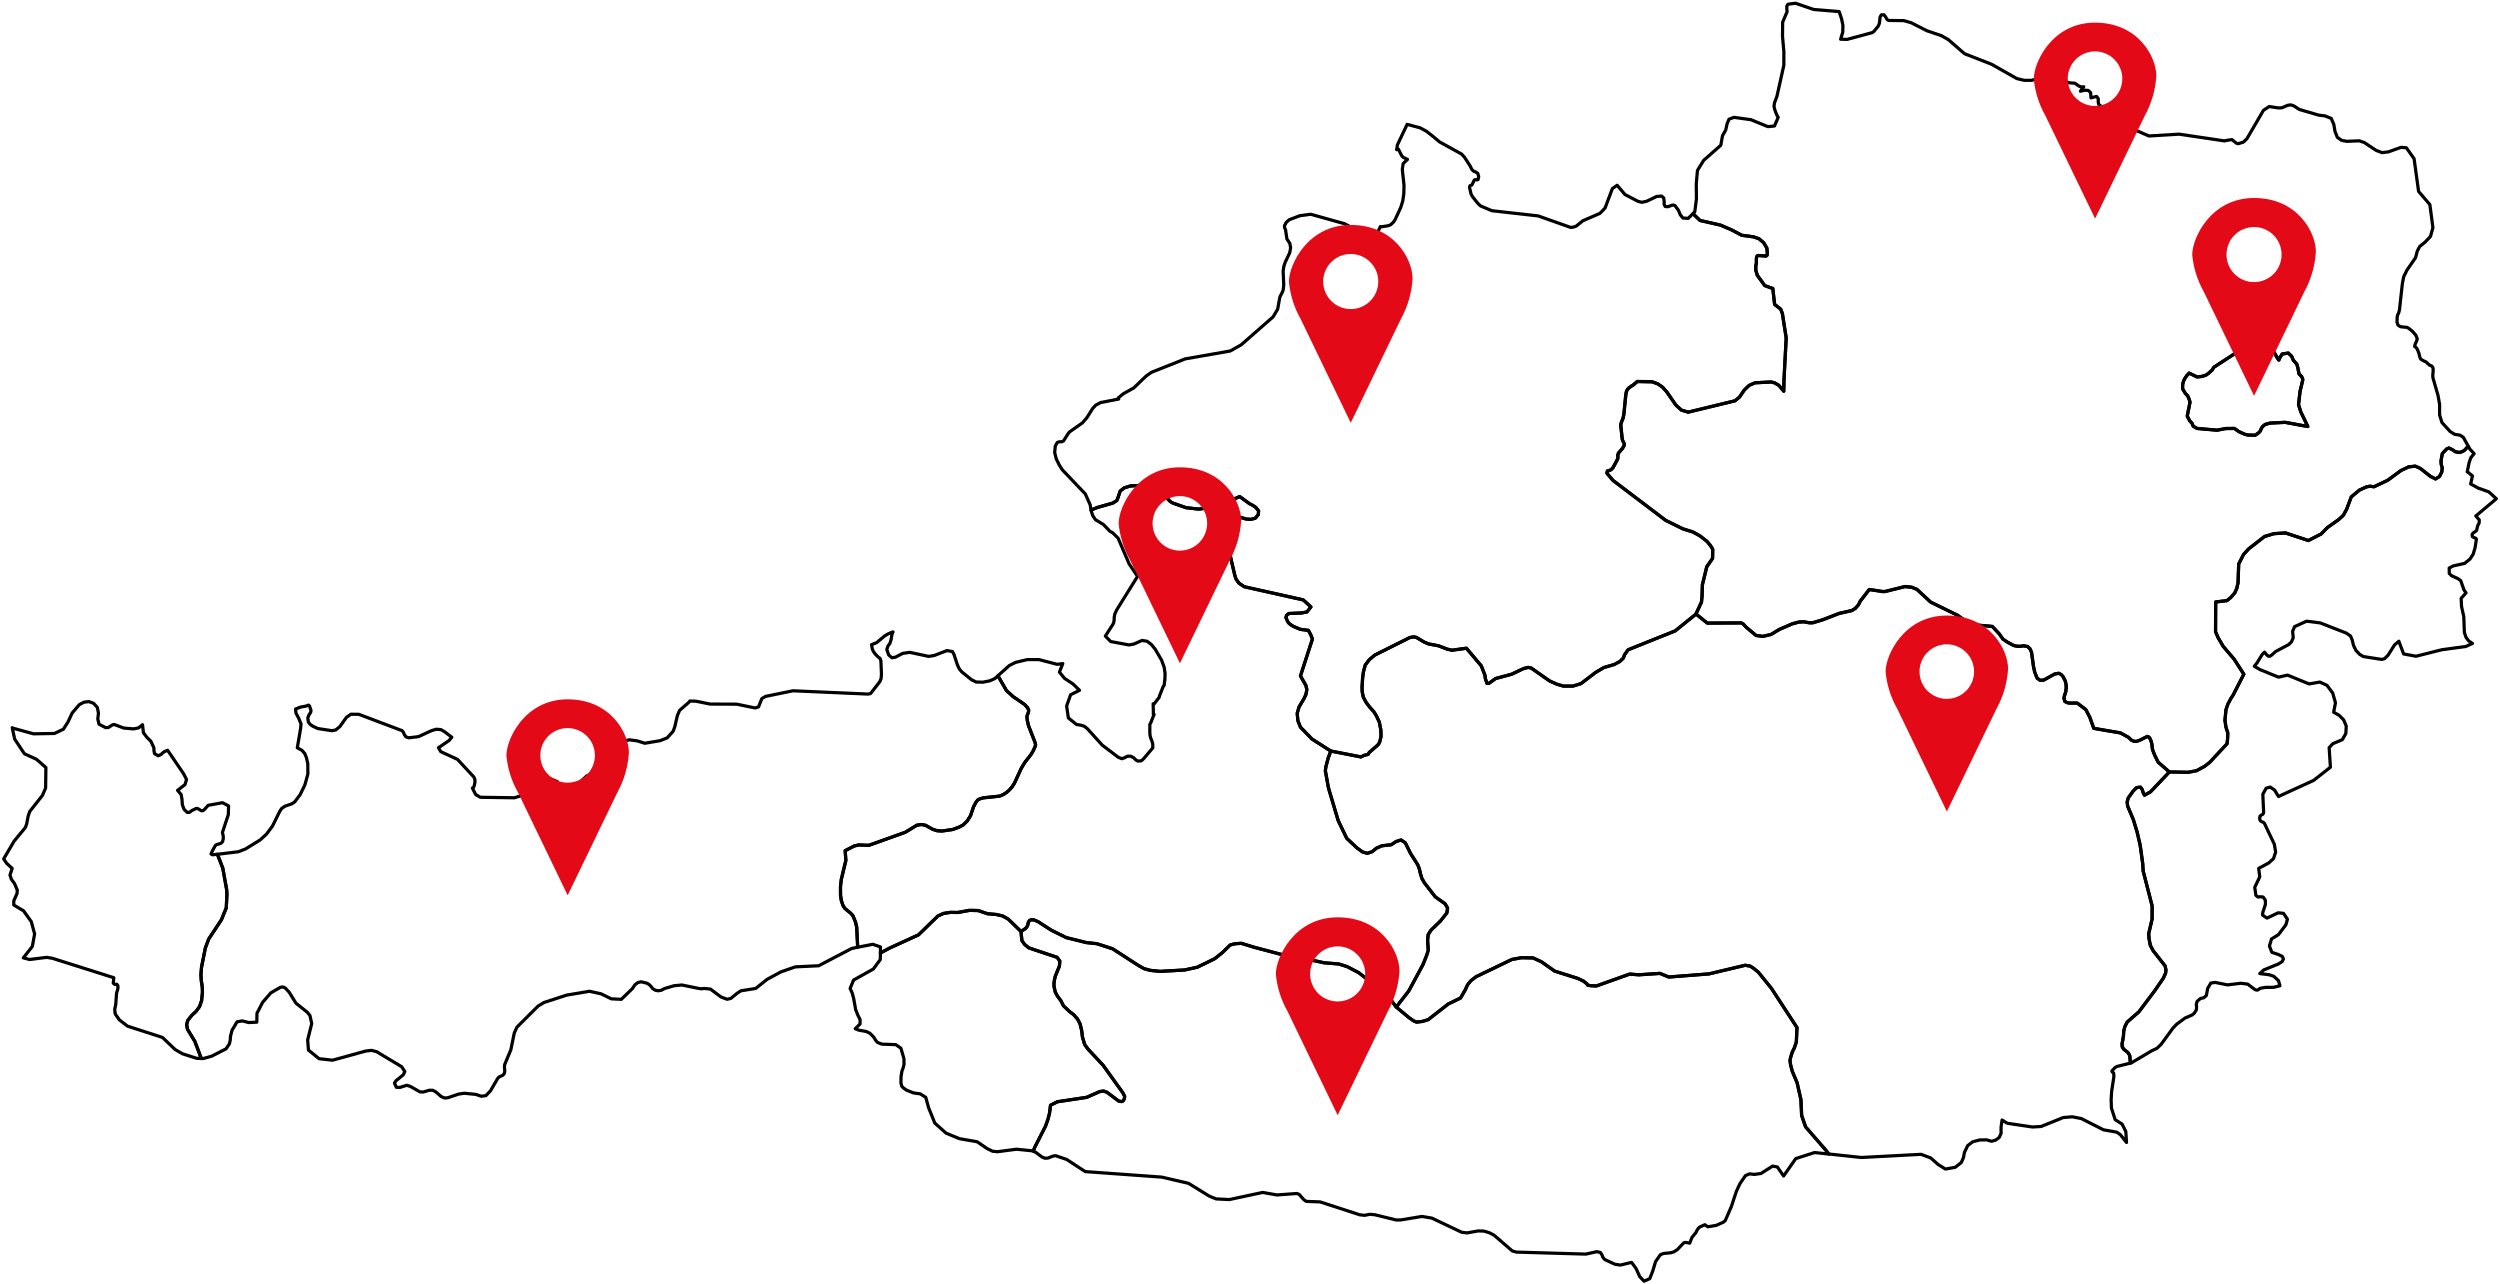 <?xml version="1.0" encoding="utf-8"?>
<svg xmlns="http://www.w3.org/2000/svg" xmlns:xlink="http://www.w3.org/1999/xlink" version="1.1" id="Ebene_1" x="0px" y="0px" viewBox="0 0 387.774 199.289" style="enable-background:new 0 0 387.774 199.289;" xml:space="preserve" width="800" height="411">
<style type="text/css">
	.st0{fill:none;stroke:#000000;stroke-width:0.5;stroke-linecap:round;stroke-linejoin:round;}
	.st1{fill:#E30916;}
</style>
<g id="Gruppe_562" transform="translate(930.707 4346.324)">
	<path id="Vorarlberg" class="st0" d="M-914.364-4233.415l0.409-0.031l0.624-0.4l0.257-0.07l1.525,0.567l1.509,0.12l0.765-0.151   l0.613-0.493l0.141,1.242l0.529,0.7l0.634,0.636l0.461,1.01v0.227l0.016,0.229l0.079,0.438l0.555,0.333l0.445-0.194l0.451-0.4   l0.577-0.264l2.495,3.663l0.445,0.879l-0.236,0.788l-1.153,0.9l0.555,0.65l0.136,0.778l0.047,0.8l0.272,0.716l0.493,0.48   l0.341-0.016l0.388-0.288l0.666-0.319l0.252,0.033l0.524,0.319h0.262l0.215-0.166l0.6-0.668l2.228-0.406l0.933,0.505l-0.037,1.348   l-0.917,2.769l0.115,0.491l0.026,0.448l-0.126,0.5l-0.246,0.243l-0.671,0.2l-0.2,0.141l-0.466,0.844l-0.2,0.467l0.225,0.131   l0.764-0.094l0.837,2.148l0.605,3.353l0.039,0.737l-0.1,2.078l-0.755,1.851l-1.978,3.004l-0.519,1.391l-0.59,2.969l-0.094,1.165   l0.055,0.9l0.157,1.036l0.024,0.8l-0.133,1.295l-0.322,0.922l-0.553,0.76l-0.621,0.56l-0.652,0.821l-0.165,0.631l0.118,0.731   l1.148,1.891l0.915,2.419l0.047,0.2l0.007,0.031l-0.7-0.027l-2.191-0.7l-1.143-0.663l-1.96-1.869l-5.424-1.755l-1.258-0.967   l-0.645-0.917l-0.084-0.7l0.163-0.8l0.126-1.743l0.21-0.711v-0.438l-0.194-0.23l-0.314,0.025l-0.215-0.185l0.084-0.847l-9.581-3.03   l-0.849-0.129l-2.657,0.331l-0.949-0.252l0.357-0.455l0.856-1.088l0.186-0.237l0.351-1.936l-0.079-0.293l-0.236-0.873l-0.2-0.735   l-1.206-1.687l-0.746-0.442l-0.764-0.452l-0.005-0.648l0.5-1.122l0.052-0.532l-0.435-1.036l-0.482-0.65l-0.225-0.656l0.14-0.426   l0.2-0.614l-0.655-0.608l-0.2-0.185l-0.461-0.683l1.63-2.77l1.73-2.091l0.194-0.514l0.262-1.319l0.236-0.671l1.965-2.49   l0.493-1.138l0.042-3.176l-1.452-1.283l-1.887-0.865l-1.5-2.265l-0.1-0.45l-0.283-1.326l0.122,0.076l0.216,0.059l2.965,0.816   l3.249-0.056l1.383-0.66l0.734-1.149l0.629-1.367l1.106-1.29l0.734-0.392l0.76-0.085l0.718,0.26l0.592,0.649l0.168,0.889   l-0.1,0.914l0.194,0.794L-914.364-4233.415z"/>
	<path id="Vienna" class="st0" d="M-577.196-4290.453l0.039-0.024l0.142-0.343l0.33-0.559l0.959-0.161l0.529,0.5l0.267,0.624   l0.527,0.585l0.165,0.559l0.189,0.978l0.385,0.384l0.134,0.279l0.063,0.189l-0.039,0.24l-0.385,1.6l-0.236,2.074l0.338,1.089   l1.1,2.3l-3.512-0.648l-2.377,0.118l-0.755,0.216l-0.409,0.361l-0.157,0.255l-0.165,0.4l-0.259,0.281l-0.527,0.371l-1.135-0.035   l-0.487-0.118l-0.912-0.412l-0.692-0.491l-1.339,0.016l-1.36,0.255l-3.092-0.271l-0.6-0.34l-0.2-0.485l-0.322-0.334l-0.409-0.751   l0.432-2.172l-0.134-0.458l-0.22-0.5l-0.385-0.425l-0.417-0.69l0.016-0.69l0.165-0.57l0.134-0.264l0.33-0.5l0.377-0.409l1.229,0.6   l0.684-0.079l0.645-0.177l0.417-0.287l0.59-0.531l0.275-0.437l3.409-2.221l1.792-0.867l0.867-0.244l0.409-0.343l0.181-0.6   l1.572,0.158l0.291,0.374l1.394,2.431L-577.196-4290.453z"/>
	<path id="Upper_Austria" class="st0" d="M-701.647-4318.405l-0.246-0.048l-0.152,0.111l-0.341,0.718l-0.288,0.107l-0.094,0.222   l0.236,1.047l0.22,0.42l0.875,1.094l0.424,0.38l1.724,0.725l7.185,0.808l5.031,1.782l0.487-0.055l0.4-0.158l1.022-0.822   l2.636-1.139l0.8-0.826l1.137-3.026l0.739-0.512l1.216,1.435l2.023,1.062l0.6,0.147l0.76-0.171l1.52-0.733l0.781-0.063l0.325,0.287   l0.063,0.49l0.005,0.511l0.162,0.323l0.393,0.044l0.776-0.271l0.33,0.073l0.545,0.723l0.3,0.721l0.4,0.5l0.833,0.055l0.787-0.789   l0.117,0.229l0.92,0.883l3.189,0.729l1.659,0.709l1.63,0.861l1.84,0.249l0.844,0.3l0.715,0.6l0.5,0.839l0.079,0.8l-0.047,0.316   l-0.157,0.126l-1.156-0.087l-0.189,0.041l-0.1,0.144l-0.047,0.273l-0.005,0.69l-0.089,0.457l-0.005,0.676l0.228,0.775l1.163,1.612   l1.25,0.456l0.283,2.462l0.946,0.742l0.259,0.683l0.59,3.778l-0.346,6.569l-0.031,1.7l-0.763-0.909l-0.624-0.374l-0.561-0.149   l-2.505,0.126l-0.922,0.405l-0.755,0.724l-0.739,1.086l-0.7,0.58l-7.261,1.759l-1.059-0.318l-0.862-0.792l-1.384-2.007   l-0.663-0.747l-0.757-0.523l-0.875-0.311l-2.285-0.043l-0.684,0.578l-0.314,0.179l-0.37,0.3l-0.141,0.165l-0.094,0.146   l-0.079,0.165l-0.1,0.478l-0.3,3.041l-0.134,0.664l-0.259,0.621l-0.094,0.432l0.228,2.148l0.087,0.3l0.134,0.216l0.087,0.212   l-0.008,0.289l-0.275,0.469l-0.59,0.675l-0.063,0.149l-0.047,0.2l0.008,0.392l-0.063,0.255l-0.717,1.319l-0.228,0.235l-0.238,0.147   l-0.393,0.114l-0.063,0.351l0.922,1.092l8.176,6.2l2.657,1.318l1.6,0.5l1.1,0.618l1.061,0.829l0.543,0.647l0.354,0.575   l-0.024,1.417l-0.9,1.309l-0.684,2.8l-0.047,1.752l-0.089,0.917l-0.857,1.856l-3.234,2.611l-7.3,2.929l-0.55,0.763l-0.189,0.527   l-0.558,0.539l-0.873,0.463l-1.6,0.467l-1.274,0.755l-2.275,1.738l-1.242,0.385h-1.488l-1.03-0.305l-1.1-0.494l-2.856-2   l-0.472-0.105l-0.692,0.175l-1.889,0.889l-2.471,0.667l-1.022,0.735l-0.314,0.023l-0.251-0.725l-0.079-0.581l-0.566-1.432   l-2.3-2.724l-2.235,0.308l-0.77-0.175l-1.331-0.514l-1.525-0.282l-0.687-0.29l-1.234-0.732l-0.456-0.078l-0.558,0.113l-5.414,2.71   l-0.852,0.706l-0.637,0.842l-0.283,1.066l-0.126,0.937l-0.086,1.474l0.031,0.737l0.173,0.783l0.409,0.769l0.558,0.75l0.647,0.722   l0.393,0.617l0.472,1.013l0.236,1.229l0.023,1l-0.189,0.8l-0.165,0.336l-0.212,0.238l-1.268,1.1l-0.165,0.291l-0.621,0.149   l-0.472,0.25l-4.7-0.915l-2.919-1.862l-1.792-1.843l-0.4-1.017l-0.1-1.134l0.283-0.987l0.778-1.317l0.283-0.595l0.149-0.777   l-0.149-0.653l-0.841-1.47l1.855-5.725l-0.251-0.643l-0.377-0.707l-1.258-0.158l-1.056-0.45l-0.48-0.3l-0.275-0.246l-0.165-0.259   l-0.244-0.561l0.094-0.355l0.346-0.281l1.992-0.09l0.818-0.152l0.621-0.784l-1.187-1.084l-9.166-2.049l-0.8-0.55l-0.464-0.629   l-0.212-0.672l-0.645-2.758l-0.142-0.985l-0.047-1l0.126-2.125l0.126-0.906l0.165-0.642l0.181-0.372l0.259-0.215l0.362-0.059   l1.363,0.4l0.739,0.07l0.715-0.188l0.464-0.556l0.047-0.583l-0.432-0.534l-0.456-0.315l-0.519-0.262l-1.536-1.112l-3.462,1.6   l-2.919,0.348l-1.936-0.221l-2-0.7l-0.236-0.117l-0.254-0.172l-1.478-1.575l-1.258-0.746l-1.276-0.178l-2.149,0.122l-0.943,0.292   l-0.621,0.492l-0.385,1.144l-0.142,0.333l-0.624,0.392l-2.366,0.672l-1.011,0.41l-0.134-0.815l-0.76-1.692l-3.569-3.747   l-0.472-0.749l-0.451-0.914l-0.257-1l0.1-1.024l0.309-0.546l0.325-0.112l0.33,0.016l0.309-0.141l0.723-1.137l0.2-0.251l2.018-1.418   l0.66-0.762l0.928-1.466l0.461-0.507l0.765-0.411l2.809-0.548l-0.068-0.181l0.786-0.637l1.635-0.915l1.887-1.818l0.818-0.584   l5.257-2.095l6.986-1.223l1.7-0.956l4.958-4.345l0.708-1.19l0.288-1.62l0.1-0.395l0.231-0.395l0.225-0.525l0.1-0.8l-0.094-2.159   l0.094-0.712l0.241-0.7l0.681-1.449l0.142-0.746l-0.11-0.673l-0.472-0.738l-0.2-1.381l-0.152-0.344l-0.031-0.277l0.278-0.533   l0.456-0.424l1.656-0.624l1.7-0.23l5.257,1.473l0.886,0.479l0.823,0.614l0.776,1.2l2.078,0.94l0.11,0.117l0.451-2.044l0.43-0.873   l0.173,0.04l1.053-0.17l0.4-0.174l0.419-0.418l0.241-0.362l0.87-1.89l0.314-1.007l0.157-1.106l0.037-1.289l-0.267-2.479   l0.131-0.917l0.676-0.647l-0.634-0.306l-0.252-0.234l-0.54-1.068l-0.262,0.1l0.115-0.731l1.515-3.2l2.039,0.549l0.964,0.529   l0.922,0.723l1.111,0.926l3.412,1.883l0.445,0.484l0.844,1.3l0.325,0.631l0.257,0.242l0.351,0.143l0.3,0.214l0.131,0.468   l-0.094,0.48L-701.647-4318.405z"/>
	<path id="Tyrol" class="st0" d="M-756.567-4176.782l-3.045-4.246l-2.329-2.494l-0.535-0.73l-0.346-1.177l-0.118-0.992l-0.243-1.018   l-0.4-0.777l-0.632-0.7l-0.519-0.378l-1.022-0.958l-0.432-0.84l-0.5-0.657l-0.346-0.642l-0.165-0.72l-0.039-0.351l0.007-0.319   l0.071-0.531l0.134-0.553l0.631-1.557l0.063-0.777l-0.427-0.587l-4.373-1.46l-0.669-0.544l-0.411-0.587l-0.149-1.43l-1.974-1.912   l-0.875-0.488l-0.975-0.223l-1.352-0.114l-1.473-0.5l-1.352-0.025l-1.763,0.324l-1.214-0.012l-1.037,0.166l-0.857,0.389   l-3.014,2.927l-4.517,2.071l-1.4,0.749l-0.017,1.019l-1.079,1.466l-3.071,1.719l-0.535,1.3l0.335,0.738l0.221,0.849l0.309,1.714   l0.33,0.827l0.351,0.7l-0.005,0.68l-0.744,0.74l0.534,0.219l1.195,0.214l0.566,0.286l0.577,0.591l0.277,0.466l0.31,0.36   l0.691,0.257l2.134,0.075l0.8,0.553l0.467,1.621l0.016,0.912l-0.142,0.536l-0.189,0.514l-0.136,0.857l-0.01,0.957l0.12,0.5   l0.288,0.291l0.488,0.344l1.059,0.409l1.053,0.146l0.844,0.545l0.445,1.62l0.959,2.374l1.759,1.567l2.06,0.844l1.217,0.215   l1.534,0.27l1.567,1.069l0.839,0.4l0.744,0.073l2.951-0.39l2.505,0.256l0.09,0.041l0.007-0.018l0.223-0.569l1.685-3.308   l0.377-1.066l0.228-0.883l0.165-1.283l1.077-0.541l4.526-0.681l2.046-0.9l0.59-0.077l0.534,0.2l1.811,1.358l0.409,0.073   l0.181-0.042l0.157-0.157l0.094-0.2l0.048-0.157l0.031-0.252L-756.567-4176.782z M-797.75-4199.329l0.005-0.038l0.042-0.326   l-0.142-2.789l-0.175-0.747l-0.417-1.034l-0.385-0.407l-0.841-0.686l-0.307-0.47l-0.259-0.775l-0.121-0.813l-0.005-1.366l0.126-1.1   l0.707-2.939l-0.11-1.51l1.407-0.73l0.711-0.159l1.556,0.058l5.673-2.032l1.78-1.094l0.739-0.107l0.6,0.122l1.143,0.634   l0.684,0.213l0.762,0.042l1.654-0.241l0.975-0.362l0.644-0.348l0.621-0.621l0.506-0.81l0.464-1.379l0.369-0.679l0.291-0.387   l0.378-0.18l0.5-0.141l2.494-0.264l0.582-0.239l0.522-0.341l0.44-0.391l0.409-0.476l0.353-0.547l1.077-2.336l0.53-0.883l0.99-1.268   l0.346-0.6l0.244-0.552l0.11-0.3l-0.118-0.473l-0.983-2.507l-0.2-0.874l-0.047-0.617l0.22-0.582l0.055-0.35l-0.173-0.365   l-0.464-0.521l-1.787-1.22l-1.046-0.958l-1.308-2.274l-0.484,0.433l-0.791,0.352l-1.07,0.21l-1.042-0.027l-0.713-0.352l-1.51-1.217   l-0.408-0.492l-0.278-0.617l-0.53-1.605l-0.235-0.435l-0.834-0.163l-1.991,0.767l-0.86,0.14l-2.929-0.627l-1.106,0.16l-1.132,0.593   l-0.551,0.084l-0.5-0.449l-0.278-0.832l0.168-0.525l0.325-0.452l0.178-0.6l0.131-0.8l0.158-0.345l-0.126,0.025l-0.739,0.326   l-0.44,0.276l-1.222,1.021l-0.8,0.327l0.1,0.615l0.163,0.417l0.372,0.494l0.414,0.413l0.257,0.173l0.141,0.414l0.084,2.012   l-0.053,0.7l-0.183,0.48l-1.446,1.862l-0.4,0.084l-11.651-0.51l-4.255,0.871l-0.572,0.342l-0.508,1.278l-0.524,0.175l-2.856-0.588   l-4.13-0.018l-2.212-0.443l-0.938-0.031l-0.173,0.218l-1.415,1.231l-0.346,0.8l-0.4,1.739l-0.257,0.7l-0.923,1.028l-1.1,0.439   l-2.38,0.4l-1.147-0.365l-1.248-0.171l-1.153,0.272l-2.39,2.759l0.624,0.17l0.55,0.363l0.194,0.558l-0.435,0.744l-0.823,0.355   l-2.2,0.052l-0.943,0.3l-0.98,0.914l-0.671,0.906l-0.723,0.779l-1.106,0.507l-1.216-0.14l0.11-2.036l-1.097-0.459l-1.279,0.351   l-3.312,2.3l-0.99,0.3l-5.289-0.078l-0.707-0.414l-0.519-1.014l0.121-0.008l0.162-0.345l0.115-0.519l-0.015-0.5l-0.152-0.341   l-2.532-2.732l-2.61-1.213l-0.346-0.6l1.636-1.119l0.424-0.516l-1.163-0.879l-0.54-0.306l-0.7-0.049l-0.718,0.206l-2.044,0.939   l-1.5,0.182l-0.435-0.132l-0.252-0.356l-0.168-0.389l-0.2-0.236l-6.7-2.532l-1.226-0.016l-0.7,0.491l-1.028,1.439l-0.644,0.52   l-0.6,0.105l-2.159-0.33l-0.792-0.365l-0.414-0.3l-0.267-0.346l-0.089-0.644l0.189-0.478l0.246-0.361l0.063-0.3l-0.225-0.7   l-0.179-0.14l-0.387,0.153l-0.849,0.154l-0.76,0.3l0.073,0.649l0.44,0.829l0.336,0.84l-0.063,0.7l-0.514,2.993l0.713,0.39   l0.435,0.485l0.272,0.661l0.21,0.928l0.011,1.608l-0.462,1.685l-0.739,1.516l-0.843,1.124l-0.435,0.295l-1.07,0.373l-0.524,0.354   l-0.3,0.47l-1.126,2.272l-0.912,1.229l-0.991,0.909l-2.269,1.4l-1.106,0.431l-3.266,0.4l0.837,2.148l0.605,3.352l0.039,0.737   l-0.1,2.078l-0.754,1.851l-1.976,2.991l-0.519,1.392l-0.59,2.969l-0.094,1.165l0.055,0.9l0.157,1.036l0.024,0.8l-0.133,1.294   l-0.322,0.922l-0.553,0.76l-0.621,0.56l-0.653,0.821l-0.165,0.631l0.118,0.731l1.148,1.891l0.914,2.418l0.047,0.2l0.008,0.031   l0.344,0.013l1.31-0.373l2.212-1.129l0.518-0.757l0.137-0.567l0.041-0.625l0.242-0.94l0.77-1.3l0.823-0.154l0.985,0.259   l1.263-0.059l0.026-1.388l0.886-1.7l1.279-1.471l1.473-0.847l0.277-0.056l0.283,0.056l0.268,0.175l0,0v0.011l0.524,0.565   l1.059,1.709l1.724,1.374l0.451,0.542l0.272,1.252l-0.629,2.522l0.121,1.583l1.646,1.34l2.1,0.233l5.157-1.423l0.9-0.1l0.781,0.207   l3.879,2.33l0.492,0.748l-0.246,0.513l-1.127,0.917l-0.236,0.366l0.3,0.649l0.545,0.019l1.07-0.339l0.587,0.2l1.457,0.831   l0.5,0.019l0.965-0.276l0.519,0.008l0.456,0.237l0.864,0.744l0.519,0.216l0.5-0.038l1.693-0.574l0.87-0.122l1.766,0.174l0.86,0.289   l0.723-0.1l0.708-0.748l1.137-1.952l0.21-0.2l0.56-0.254l0.221-0.24l0.089-0.371l-0.058-0.77l0.042-0.283l0.954-2.286l0.534-2.609   l0.42-0.913l3.281-3.273l0.906-0.545l3.512-1.145l3.553-0.6l1.808,0.4l1.578,0.772l1.551,0.079l1.724-1.673l0.005-0.007   l0.388-0.579l0.451-0.343l0.508-0.118l0.891,0.214l0.331,0.194l0.293,0.278l0.267,0.361l0.425,0.262l0.461,0.084l0.477-0.088   l0.477-0.258h0.005l0.011-0.007h0.005l1.473-0.433l1.205-0.113l2.61,0.534h0.026l0.063,0.019l0.383,0.035l0.382-0.054l0.965,0.1   l1.64,1.222l0.949,0.361l0.587-0.137l0.995-0.816l0.561-0.361l2.3-0.369l1.75-1.4l2.155-1.168l2.237-0.777l3.617-0.173l5.136-2.685   L-797.75-4199.329z"/>
	<path id="Styria" class="st0" d="M-617.723-4246.042h0.5l0.417-0.082l0.66,0.123l0.356,0.341l0.241,0.539l0.3,2.18l0.181,0.858   l0.385,0.992l0.48,0.329l0.542-0.033l1.7-0.945l0.652-0.117l0.393,0.222l0.259,0.3l0.307,0.587l0.079,0.249l0.086,0.424   l0.016,0.494l-0.055,0.548l-0.228,0.711l-0.063,0.338l0.126,0.486l0.325,0.185l0.385,0.083h1.226l1.329,1.006l0.616,1.192   l0.621,1.72l4.138,0.71l1.245,0.687l0.472,0.448l0.4,0.165l0.362,0.019l0.5-0.173l1.19-0.6l0.244,0.1l0.173,0.221l0.149,0.345   l0.149,0.555l0.047,0.527l0.063,0.333l0.314,0.818l0.537,1.087l1.745,1.525l-2.927,3.083l-0.936,0.527l-0.181-0.329l-0.157-0.507   l-0.275-0.416l-0.616,0.074l-0.519,0.523l-0.77,1.066l-0.173,0.627l0.071,0.646l0.9,2.143l0.566,1.852l0.482,2.087l0.393,2.831   l0.071,1.166l1.391,5.411v2.015l-0.534,2.322l0.055,0.751l0.2,1.037l0.448,0.841l1.842,2.344l0.134,0.629l-0.055,0.505   l-0.362,0.786l-1.331,1.944l-2.455,3.268l-1.816,1.587l-0.362,0.712l-0.173,0.7l-0.039,0.757l-0.22,1.24l0.037,0.458l0.246,0.358   l0.629,0.5l0.2,0.31l0.086,0.176l0.071,0.816l0.016,0.307v0.033l-2.072,0.514l-0.3,0.172l-0.493,0.523l0.047,0.163l0.225,0.165   l0.042,0.525l-0.351,2.3l-0.014,0.224l-0.065,1.075l0.042,1.3l0.582,1.81l1.08,0.692l0.571,1.144l0.11,1.7l0,0l-0.007-0.009   l-0.947-1.195l-0.556-0.39l-0.982-0.175l-1.078-0.192l-3.438-1.743l-1.41-0.279l-1.41,0.122l-1.944,0.787l-1.494,0.6l-1.342,0.076   l-3.884-0.579l-0.818-0.5l-0.157,1.116l0.005,0.95l-0.3,0.647l-0.266,0.2l-0.258,0.194l-0.655,0.187l-0.765-0.218l-1.08,0.015   l-1.085,0.286l-0.776,0.594l-0.5,1.052l-0.027,0.139l-0.135,0.7l-0.187,0.421l-0.137,0.308l-0.943,0.744l-1.52,0.269l-1.148-0.719   l-0.235-0.207l-0.9-0.794l-1.494-0.563l-2.807,0.148l-6.485,0.341l-1.64-0.177l-3.4-0.367l-0.022-0.029l-0.411-0.538l-3.163-3.644   l-0.613-1.766l-0.118-2.47l-0.59-2.61l-0.755-1.8l-0.254-0.982l-0.094-0.657l0.079-0.425l0.275-0.9l0.333-0.663l0.3-0.914   l0.1-2.222l-3.991-6.119l-2-2.467l-0.749-0.615l-0.519-0.335l-0.778-0.131l-5.618,1.338l-6.239,0.486l-1.371-0.563l-3.312,0.219   l-1.376-0.115l-5.17,1.845l-0.912-0.038l-0.443-0.092l-0.126-0.2l-0.519-0.419l-0.873-0.415l-3.611-1.144l-2.047-1.444l-1.308-0.6   l-1.793-0.029l-1.488,0.271l-5.54,2.672l-0.778,0.592l-0.44,0.505l-0.212,0.359l-0.228,0.534l-0.765,1.321l-1.895,0.92   l-3.124,2.435l-0.9,0.276l-0.928,0.105l-0.464-0.209l-0.707-0.5l-1.952-1.625l1.942-2.5l2.188-4.053l0.574-1.425l0.262-0.839   l-0.1-1.493l0.087-0.937l0.424-0.668l1.494-1.452l0.985-1.248l0.11-0.767l-0.388-0.64l-1.517-1.081l-1.677-2.154l-0.4-0.691   l-0.244-0.791l-0.134-0.629l-0.259-0.7l-1.111-1.73l-0.828-1.682l-0.668-0.44l-0.77,0.243l-0.755,0.5l-1.426,0.159l-0.841,0.359   l-0.71,0.568l-0.7,0.239l-0.755-0.2l-0.865-0.626l-1.6-1.5l-1.329-2.76l-1.5-5.042l-0.487-2.665l0.071-0.577l0.362-1.384   l0.409-1.113l4.7,0.915l0.472-0.25l0.621-0.149l0.165-0.291l1.268-1.1l0.212-0.238l0.165-0.336l0.189-0.8l-0.023-1l-0.236-1.229   l-0.472-1.013l-0.393-0.617l-0.647-0.722l-0.558-0.75l-0.409-0.769l-0.173-0.783l-0.031-0.737l0.086-1.474l0.126-0.937l0.283-1.066   l0.637-0.842l0.852-0.706l5.414-2.71l0.558-0.113l0.456,0.078l1.234,0.732l0.687,0.29l1.525,0.282l1.331,0.514l0.77,0.175   l2.235-0.308l2.3,2.724l0.566,1.432l0.079,0.581l0.251,0.725l0.314-0.023l1.022-0.735l2.471-0.667l1.889-0.889l0.692-0.175   l0.472,0.105l2.856,2l1.1,0.494l1.03,0.305h1.488l1.242-0.385l2.275-1.738l1.274-0.755l1.6-0.467l0.873-0.463l0.558-0.539   l0.189-0.527l0.55-0.763l7.3-2.929l3.234-2.611l1.764,1.415l5.28-0.027l0.283,0.16l0.472,0.51l1.533,1.274l1.056,0.144l1.289-0.308   l1.253-0.764l2.036-0.881l1.025-0.275l0.763-0.035l0.849,0.158h0.49l1.565-0.464l2.581-1l1.952-0.437l0.542-0.333l0.5-0.577   l0.275-0.566l1.394-1.791l2.1,0.322l0.341-0.012l3.108-0.767l1.022,0.1l0.818,0.338l2.133,1.974l4.188,2.051l1.957,1.423l3.422,0.3   l1.04,1.118l0.605,0.845l0.715,0.491l0.97,0.51L-617.723-4246.042z"/>
	<path id="Salzburg" class="st0" d="M-744.811-4267.333l2.919-0.348l3.462-1.6l1.536,1.112l0.519,0.262l0.456,0.315l0.432,0.534   l-0.047,0.583l-0.464,0.556l-0.715,0.188l-0.739-0.07l-1.363-0.4l-0.362,0.059l-0.259,0.215l-0.181,0.372l-0.165,0.642   l-0.126,0.906l-0.126,2.125l0.047,1l0.142,0.985l0.645,2.758l0.212,0.672l0.464,0.629l0.8,0.55l9.166,2.049l1.187,1.084   l-0.621,0.784l-0.818,0.152l-1.992,0.09l-0.346,0.281l-0.094,0.355l0.244,0.561l0.165,0.259l0.275,0.246l0.48,0.3l1.056,0.45   l1.258,0.158l0.377,0.707l0.251,0.643l-1.855,5.725l0.841,1.47l0.149,0.653l-0.149,0.777l-0.283,0.595l-0.778,1.317l-0.283,0.987   l0.1,1.134l0.4,1.017l1.792,1.843l2.919,1.862l-0.409,1.113l-0.362,1.384l-0.071,0.577l0.487,2.665l1.5,5.042l1.329,2.76l1.6,1.5   l0.865,0.626l0.755,0.2l0.7-0.239l0.71-0.568l0.841-0.359l1.426-0.159l0.755-0.5l0.77-0.243l0.668,0.44l0.828,1.682l1.116,1.745   l0.259,0.7l0.134,0.629l0.244,0.791l0.4,0.691l1.677,2.154l1.517,1.081l0.388,0.64l-0.11,0.767l-0.985,1.248l-1.494,1.452   l-0.424,0.668l-0.087,0.937l0.1,1.493l-0.262,0.839l-0.574,1.425l-2.188,4.053l-1.942,2.5l-1.481-1.962l-4.358-3.385l-1.8-0.938   l-1.3-0.408l-2.251-0.181l-5.092-1.1l-1.1-0.077l-4.675-1.235l-1.992-0.608l-0.943,0.058l-0.778,0.192l-1.268,1.235l-1.171,0.919   l-2.668,1.3l-1.976,0.431l-3.808,0.217l-1.52-0.163l-0.951-0.265l-0.841-0.465l-4.046-2.617l-2.453-0.791l-1.63-0.173l-3.116-0.774   l-2.322-1.151l-2.007-1.3l-0.652-0.283l-0.464-0.04l-0.236,0.121l-0.157,0.2l-0.071,0.191l-0.039,0.25l-0.063,0.2l-0.173,0.254   l-0.181,0.181l-0.663,0.418l-1.973-1.912l-0.875-0.487l-0.975-0.223l-1.352-0.114l-1.473-0.5l-1.352-0.025l-1.764,0.324   l-1.213-0.012l-1.038,0.166l-0.857,0.389l-3.013,2.927l-4.518,2.071l-1.4,0.749l0.015-0.944l-1.195-0.412l-2.408,0.475l0.005-0.039   l0.042-0.325l-0.141-2.789l-0.176-0.747l-0.417-1.034l-0.385-0.407l-0.841-0.686l-0.307-0.47l-0.259-0.775l-0.12-0.814   l-0.005-1.365l0.126-1.1l0.708-2.939l-0.11-1.51l1.407-0.73l0.71-0.158l1.556,0.058l5.673-2.033l1.779-1.094l0.739-0.106l0.6,0.122   l1.142,0.634l0.684,0.213l0.763,0.042l1.654-0.242l0.975-0.361l0.645-0.348l0.621-0.621l0.506-0.81l0.464-1.379l0.37-0.679   l0.291-0.387l0.377-0.18l0.5-0.141l2.495-0.263l0.582-0.24l0.522-0.341l0.44-0.391l0.409-0.476l0.354-0.546l1.077-2.336   l0.529-0.884l0.991-1.268l0.346-0.6l0.244-0.553l0.11-0.3l-0.118-0.473l-0.983-2.507l-0.2-0.874l-0.047-0.617l0.22-0.583   l0.055-0.35l-0.173-0.365l-0.464-0.521l-1.787-1.22l-1.046-0.958l-1.309-2.274l1.775-1.59l0.964-0.486l1.808-0.436h1.808   l2.846,0.736l0.87-0.113l-0.524,1.315l0.8,0.98l1.315,0.871l1.006,0.976l-1.384,0.688l-0.618,1.743l0.267,1.854l1.253,1.013   l0.781,0.136l0.477,0.171l0.43,0.345l2.317,2.559l2.484,1.881l0.555,0.227l0.43-0.149l0.419-0.229l0.529-0.016l0.487,0.262   l0.283,0.3l0.314,0.194l0.545-0.025l0.351-0.306l1.452-1.718l-0.016-0.624l-0.131-0.456l-0.162-0.384l-0.115-0.411l-0.042-0.466   v-1.308l0.126-0.2l0.482-1.217l0.058-0.109l-0.11,0.043l-0.042-1.705l0.136,0.05l0.818-1.076l0.031-0.208l0.6-1.491l0.126-0.163   l0.11-0.91l0.031-0.914l-0.142-0.965l-0.4-1.093l-0.991-1.7l-0.624-0.757l-0.629-0.475l-0.786-0.126l-1.284,0.567l-0.76,0.13   l-2.825-0.528l-0.828-0.843l0.943-1.461l0.011-0.008l0,0l0.325-0.534l0.089-0.5l0.016-0.483l0.1-0.48l0.278-0.593l3.27-5.264   l-0.236-0.238l-1.1-1.64l-1.719-4l-0.854-0.841l-0.409-0.221l-1.022-1.058l-1.216-0.732l-0.409-0.6l-0.272-0.793l-0.018-0.109   l1.011-0.41l2.366-0.672l0.624-0.392l0.142-0.333l0.385-1.144l0.621-0.492l0.943-0.292l2.149-0.122l1.276,0.178l1.258,0.746   l1.478,1.575l0.254,0.172l0.236,0.117l2,0.7L-744.811-4267.333z"/>
	<path id="Lower_Austria" class="st0" d="M-589.868-4287.839l-1.229-0.6l-0.377,0.409l-0.33,0.5l-0.134,0.264l-0.165,0.57   l-0.016,0.691l0.417,0.69l0.385,0.425l0.22,0.5l0.134,0.458l-0.432,2.172l0.408,0.75l0.323,0.334l0.2,0.486l0.6,0.339l3.093,0.271   l1.36-0.255l1.339-0.016l0.691,0.491l0.912,0.413l0.488,0.117l1.135,0.036l0.526-0.371l0.26-0.281l0.165-0.4l0.157-0.255   l0.409-0.361l0.754-0.217l2.377-0.117l3.512,0.648l-1.1-2.3l-0.338-1.089l0.236-2.074l0.385-1.6l0.04-0.24l-0.063-0.189   l-0.134-0.28l-0.385-0.383l-0.189-0.979l-0.165-0.559l-0.527-0.584l-0.267-0.625l-0.529-0.5l-0.959,0.161l-0.33,0.56l-0.142,0.342   l-0.039,0.024l-0.15-0.209l-1.394-2.417l-0.291-0.374l-1.572-0.158l-0.181,0.6l-0.409,0.343l-0.867,0.245l-1.792,0.866l-3.41,2.222   l-0.275,0.437l-0.589,0.531l-0.417,0.287l-0.645,0.178L-589.868-4287.839z M-644.168-4340.209l3.868-1.045l0.262-0.167l0.7-0.847   l0.168-0.407l0.126-1.038l0.2-0.315h0.388l0.257,0.319l0.209,0.384l0.252,0.175l2.374,0.028l1.132,0.324l2.437,1.245l2.254,0.762   l1.09,0.626l2.505,2.178l1.163,0.453l0,0l3.019,1.177l3.936,2.227l1.137,0.271h1.169l0.854-0.271l1.8-0.956l0.441-0.107h1.551   l0.293,0.223l0.205,0.948l0.251,0.394l0.346,0.147l0.97,0.072l0.555,0.406l0.378,0.172l0.424-0.028l-0.519,0.688l0.64-0.151   l0.571,0.024l0.377,0.346l0.053,0.812l0.859-0.223l0.268,0.331v0.533l0.073,0.382l5.1,3.722l2.689,1.169l4.685-0.282l7.091,1.053   l0.058-0.052l1.054-0.159l0.67,0.548l0.283,0.092l0.8-0.235l0.556-0.52l2.573-4.421l0.88-0.589l1.463,0.215l0.524-0.024l0.917-0.39   l0.466-0.063l0.467,0.159l0.865,0.557l3.029,0.883l0.938,0.111l0.97,0.394l0.4,0.926l0.189,1.105l0.366,0.91l0.666,0.469   l0.807,0.143l1.929-0.079l0.775,0.266l1.835,1.22l0.933,0.349l0.974-0.119l1.95-0.7l0.833,0.063l1.2,1.692l0.7,5.083l1.75,2.041   l0.472,3.585l-0.268,0.962l-0.109,0.391l-0.834,0.883l-0.838,0.679l-0.377,0.721l-0.268,1.019l-1.326,1.917l-0.513,1.03   l-0.21,1.092l-0.451,4.079l-0.131,0.481l-0.126,0.227l-0.089,0.347l-0.031,0.839l0.157,0.459l0.393,0.239l1.022,0.108l0.289,0.17   l0.534,0.441l0.519,0.582l0.231,0.6l-0.116,0.339l-0.2,0.441l-0.094,0.386l0.22,0.158l0.136,0.162l0.173,0.382l0.163,0.437   l0.062,0.347l0.168,0.449l0.388,0.25l0.461,0.212l0.561,0.512l0.314,0.109l0.189,0.263l0.047,0.331l-0.068,0.872l0.021,0.364   l0.791,2.734l0.242,1.377l0.005,1.648l0.361,1.185l1.279,1.406l0.7,0.428l0.813,0.126l0.534,0.344l0.76,1.387l0,0l-0.629,0.66   l-0.354,0.184l-0.44,0.122l-0.6-0.126l-0.433-0.3l-0.537-0.269l-0.369,0.153l-0.669,0.708l-0.2,1.126l0.031,0.534l0.158,0.584   l-0.071,0.62l-0.362,0.705l-0.613,0.375l-0.8-0.418l-1.549-1.219l-0.794-0.357l-1.041,0.125l-1.171,0.553l-2.054,1.51l-2.141,1.019   l-0.6-0.092l-0.589,0.115l-1.08,0.5l-1.25,1.044l-0.715,1.907l-0.514,0.943l-0.707,0.658l-1.754,1.24l-0.985,1.005l-1.981,1.017   l-3.559-1.179l-1.776,0.115l-1.457,0.435l-2.456,1.908l-0.794,0.863l-0.77,1.489l-0.1,2.929l-0.2,0.878l-0.3,0.675l-0.623,0.72   l-0.6,0.492l-1.745,0.208l-0.024,4.608l0.4,0.931l0.779,1.332l1.716,2.02l1.494,2.319l-1.669,3.255l-0.323,0.483l-0.487,0.908   l-0.291,0.862l-0.157,1.647l0.157,1.071l0.283,0.893l-0.031,0.919l-0.087,0.753l-2.652,2.846l-0.825,0.655l-1.269,0.686   l-1.289,0.24l-2.919-0.054l-1.745-1.525l-0.538-1.088l-0.314-0.818l-0.063-0.333l-0.047-0.528l-0.149-0.555l-0.15-0.345   l-0.173-0.221l-0.244-0.1l-1.189,0.6l-0.495,0.173l-0.362-0.019l-0.4-0.165l-0.472-0.448l-1.244-0.687l-4.138-0.71l-0.621-1.72   l-0.616-1.192l-1.329-1.006h-1.226l-0.385-0.084l-0.325-0.184l-0.126-0.486l0.063-0.338l0.228-0.712l0.055-0.548l-0.016-0.493   l-0.086-0.424l-0.079-0.249l-0.306-0.587l-0.26-0.3l-0.393-0.221l-0.652,0.116l-1.7,0.945l-0.543,0.033l-0.479-0.328l-0.385-0.992   l-0.181-0.858l-0.3-2.179l-0.241-0.539l-0.356-0.341l-0.66-0.123l-0.417,0.082h-0.495l-0.582-0.128l-0.97-0.511l-0.715-0.49   l-0.605-0.846l-1.041-1.118l-3.422-0.3l-1.957-1.423l-4.188-2.051l-2.133-1.974l-0.818-0.338l-1.022-0.1l-3.108,0.766l-0.34,0.012   l-2.1-0.322l-1.394,1.791l-0.275,0.566l-0.5,0.577l-0.542,0.333l-1.952,0.437l-2.582,1l-1.564,0.464h-0.49l-0.849-0.157   l-0.763,0.035l-1.024,0.274l-2.036,0.881l-1.253,0.764l-1.289,0.308l-1.056-0.145l-1.533-1.274l-0.472-0.51l-0.283-0.16   l-5.28,0.027l-1.764-1.415l0.857-1.856l0.089-0.917l0.047-1.752l0.684-2.8l0.9-1.308l0.024-1.417l-0.354-0.575l-0.542-0.647   l-1.062-0.829l-1.1-0.618l-1.6-0.5l-2.658-1.318l-8.176-6.2l-0.922-1.092l0.063-0.35l0.393-0.114l0.239-0.147l0.227-0.235   l0.716-1.324l0.063-0.255l-0.008-0.393l0.047-0.2l0.063-0.149l0.59-0.675l0.275-0.469l0.008-0.288l-0.087-0.212l-0.133-0.216   l-0.087-0.3l-0.228-2.148l0.094-0.433l0.26-0.62l0.133-0.664l0.3-3.041l0.1-0.478l0.079-0.165l0.094-0.146l0.142-0.165l0.369-0.3   l0.315-0.179l0.683-0.579l2.286,0.044l0.875,0.311l0.757,0.523l0.663,0.747l1.405,2.031l0.862,0.792l1.059,0.318l7.261-1.759   l0.7-0.58l0.739-1.086l0.755-0.723l0.922-0.406l2.5-0.126l0.561,0.15l0.624,0.374l0.762,0.908l0.032-1.695l0.346-6.57l-0.59-3.778   l-0.259-0.682l-0.946-0.742l-0.283-2.462l-1.25-0.456l-1.164-1.612l-0.228-0.775l0.006-0.676l0.089-0.456l0.005-0.69l0.047-0.273   l0.1-0.145l0.189-0.041l1.155,0.087l0.158-0.127l0.047-0.316l-0.079-0.8l-0.495-0.839l-0.716-0.6l-0.843-0.3l-1.84-0.25   l-1.63-0.861l-1.659-0.708l-3.189-0.729l-0.92-0.883l-0.117-0.229l0.23-0.231l0.257-1.993l-0.026-2.345l0.183-2.073l0.959-1.56   l2.668-2.351l0.257-1.47l0.508-0.9l0.2-0.934l0.3-0.732l0.765-0.294l2.647,0.366l2.621,1.077l1.027-0.1l0.582-1.348l-0.111-0.139   l-0.225-0.5l-0.22-0.609l-0.1-0.485l0.084-0.538l0.367-0.971l1.075-4.826l0.005-2.133l-0.21-2.361l0.021-2.2l0.692-1.629   l-0.047-0.42v-0.359l0.078-0.26l0.163-0.128l1.111-0.143l2.82,0.97l3.946,0.324l0.372,1.09l0.215,1.05l-0.021,1.049l-0.335,1.1   L-644.168-4340.209z"/>
	<path id="Carinthia" class="st0" d="M-750.776-4195.604l3.808-0.217l1.976-0.431l2.668-1.3l1.171-0.919l1.268-1.235l0.778-0.192   l0.943-0.058l1.992,0.608l4.676,1.239l1.1,0.077l5.092,1.1l2.251,0.181l1.3,0.408l1.8,0.938l4.358,3.385l1.481,1.962l1.952,1.625   l0.707,0.5l0.464,0.209l0.928-0.105l0.9-0.276l3.124-2.435l1.895-0.92l0.765-1.321l0.228-0.534l0.212-0.359l0.44-0.505l0.778-0.592   l5.54-2.672l1.488-0.271l1.793,0.029l1.308,0.6l2.047,1.444l3.611,1.144l0.873,0.415l0.519,0.419l0.126,0.2l0.443,0.092   l0.912,0.038l5.17-1.845l1.376,0.115l3.312-0.219l1.371,0.563l6.239-0.486l5.618-1.338l0.778,0.131l0.519,0.335l0.749,0.615   l2,2.467l3.991,6.119l-0.1,2.222l-0.3,0.914l-0.333,0.663l-0.275,0.9l-0.079,0.425l0.094,0.657l0.254,0.982l0.755,1.8l0.59,2.61   l0.118,2.47l0.613,1.766l3.163,3.644l0.411,0.538l0.022,0.029l-1.008-0.109l-1.205-0.13l-2.919,0.939l-1.887,2.7l-0.975-1.4   l-0.729-0.137l-0.714,0.452l-1.1,0.7l-0.186,0.025l-0.862,0.116l-0.713-0.088l-0.639,0.273l-0.849,1.236l-0.577,1.243l-0.393,1.2   l-0.372,1.129l-0.534,1.225l-0.41,0.94l-0.283,0.249l-1.136,0.504l-1.3,0.217l-0.451-0.322l-0.844,0.383l-0.3,0.35l-0.251,0.5   l-0.592,0.717l-0.362,0.909l-0.376-0.068l-0.3-0.054l-0.23,0.061l-1.017,1.065l-0.524,0.342l-0.514,0.152l-1.1,0.1l-0.493,0.2   l-0.749,1.082l-0.424,1.423l-0.248,0.635l-0.224,0.573l-0.88,0.389l-0.671-0.7l-0.571-1.26l-0.692-0.956l-1.75,0.418l-0.849-0.133   l-0.7-0.324l-0.868-0.4l-0.283-0.342l-0.163-0.414l-0.241-0.346l-0.54-0.122l-1.709,0.377l-6.076-0.174l-4.689-0.134l-0.1-0.027   l-0.541-0.148l-2.851-2.467l-0.744-0.375l-0.828-0.247l-0.891-0.023l-0.889,0.16l-0.82,0.148l-0.833-0.1l-4.638-2.2l-1.53-0.255   l-3.291,0.543l-0.692,0.008l-3.349-0.817l-0.768-0.065l-0.791,0.156l-0.765-0.08l-6.137-2l-2.154-0.08l-0.388-0.272l-0.718-0.819   l-0.351-0.135l-3.092,0.227l-2.217-0.391l-5.167,1.107l-2.044-0.1l-1.069-0.431l-3.223-1.988l-4.156-0.965l-11.871-0.856   l-2.883-1.887l-1.271-0.429l0,0l-0.437-0.148l-0.4,0.053l-0.812,0.319l-0.477,0.015l-0.466-0.206l-0.922-0.7l-0.4-0.181   l0.007-0.018l0.223-0.569l1.685-3.308l0.377-1.066l0.228-0.883l0.165-1.283l1.077-0.541l4.526-0.681l2.047-0.9l0.59-0.077   l0.535,0.2l1.811,1.358l0.409,0.073l0.181-0.042l0.157-0.157l0.094-0.2l0.047-0.157l0.031-0.253l-0.3-0.578l-3.045-4.246   l-2.33-2.494l-0.535-0.73l-0.346-1.177l-0.118-0.991l-0.244-1.018l-0.4-0.777l-0.632-0.695l-0.519-0.378l-1.022-0.958l-0.432-0.841   l-0.5-0.657l-0.346-0.642l-0.165-0.72l-0.039-0.352l0.008-0.319l0.071-0.53l0.134-0.553l0.632-1.557l0.063-0.777l-0.427-0.587   l-4.374-1.46l-0.668-0.544l-0.411-0.587l-0.149-1.43l0.663-0.418l0.181-0.181l0.173-0.254l0.063-0.2l0.039-0.25l0.071-0.191   l0.157-0.2l0.236-0.121l0.464,0.04l0.652,0.283l2.007,1.3l2.322,1.151l3.116,0.774l1.63,0.173l2.453,0.791l4.046,2.617l0.841,0.465   l0.951,0.265L-750.776-4195.604z"/>
	<path id="Burgenland" class="st0" d="M-543.433-4268.938l-3.181,2.674l0.535,0.622l-0.021,0.47l-0.246,0.473l-0.142,0.65   l-0.1,0.127l-0.472,0.323l-0.136,0.215l0.052,0.329l0.251,0.152l0.267,0.086l0.1,0.15l-0.21,1.347l-0.294,0.991l-0.5,0.764   l-0.833,0.66l-1.756,0.392l-0.634,0.334l0.016,0.824l0.32,0.34l1.064,0.494l0.4,0.3l0.488,1.411l0.33,0.478l-0.76,0.849l0.068,1.3   l0.341,1.528l0.094,2.463l0.252,0.76l0.43,0.574l0.577,0.362l-1.043,0.487l-3.7,0.5l-4.02,1.01l-1.923-0.354l-0.739-1.974   l-0.671,0.571l-1,1.59l-0.561,0.555l-0.445,0.107l-2.856-0.451l-0.545-0.335l-0.566-0.59l-0.123-0.248l-0.264-0.531l-0.189-0.794   l-0.273-0.678l-0.639-0.45l-4.062-1.588l-2.128-0.269l-1.86,0.846l-0.3,0.729l0.089,0.993l-0.278,0.649l-0.43,0.417l-2.023,1.073   l-0.6,0.545l-0.335,0.208l-0.236-0.049l-0.252-0.236l-0.293-0.372l-0.372,0.378l-0.771,1.253l-0.445,0.564l0.917,0.531l2.841,1.153   l1.4-0.315l2.441,1l0.9,0.368l1.672-0.288l1.106,0.509l0.886,1.193l0.43,1.519l-0.283,1.457l0.859,0.485l0.7,0.716l0.393,0.941   l-0.058,1.157l-0.54,0.958l-1.478,0.625l-0.576,0.626l0.2,3.022l-0.7,0.553l-1.905,1.493l-5.451,2.5l-0.608-0.991l-0.676-0.472   l-0.634,0.174l-0.514,0.948l0.126,2.872l-0.11,0.22l-0.252,0.132l-0.22,0.2l-0.031,0.443l0.142,0.286l0.231,0.124l0.225,0.087   l0.136,0.149l1.541,3.241l0.2,1.228l-0.335,1l-0.718,0.66l-1.578,0.855v0.008l0.168,1.3l-0.781,1.636l0.178,1.232l0.3,0.262   l0.4-0.035l0.424,0.04l0.341,0.482l0.016,0.655l-0.414,1.272l-0.016,0.412l0.681,0.451l1.714-0.824l0.833,0.081l0.618,0.905   l-0.241,0.872l-1.158,1.535l-1.069,0.666l-0.33,1.087l0.377,0.983l1.022,0.342l0.6,0.3l0.178,0.387l-0.2,0.408l-0.571,0.367   l-2.269,0.925l-0.634,0.573l1.452,0.179l0.723,0.242l0.729,0.673l0.225,0.8l-0.959,0.233l-1.321,0.015l-0.844,0.158v0.008   l-0.22,0.2l-0.246,0.061l-0.262-0.073l-0.273-0.2l-0.875-0.661l-1.074-0.133l-2.065,0.252l-1.892-0.382l-0.692,0.094l-0.482,0.822   l-0.22,1.128l-0.409,0.34l-0.5,0.111l-0.514,0.442l-0.131,0.453l0.042,0.413l-0.026,0.451l-0.341,0.541l-0.351,0.272l-1.059,0.453   l-1.289,0.948l-0.587,0.61l-1.84,2.52l-0.65,0.627l-0.812,0.381l-2.084,1.239l-1.06,0.63l-0.182,0.045v-0.033l-0.016-0.307   l-0.071-0.816l-0.086-0.176l-0.2-0.31l-0.629-0.5l-0.246-0.358l-0.037-0.458l0.22-1.24l0.039-0.757l0.173-0.7l0.362-0.712   l1.816-1.587l2.455-3.268l1.331-1.944l0.362-0.786l0.055-0.505l-0.134-0.629l-1.842-2.344l-0.448-0.841l-0.2-1.037l-0.055-0.751   l0.534-2.322v-2.015l-1.391-5.411l-0.071-1.166l-0.393-2.831l-0.482-2.087l-0.566-1.852l-0.9-2.143l-0.071-0.646l0.173-0.627   l0.77-1.066l0.519-0.523l0.616-0.074l0.275,0.416l0.157,0.507l0.181,0.329l0.936-0.527l2.927-3.083l2.919,0.054l1.289-0.24   l1.268-0.686l0.826-0.655l2.652-2.846l0.086-0.753l0.031-0.92l-0.283-0.893l-0.157-1.071l0.157-1.647l0.291-0.862l0.487-0.907   l0.322-0.484l1.669-3.254l-1.494-2.319l-1.716-2.02l-0.778-1.332l-0.4-0.931l0.024-4.608l1.745-0.209l0.6-0.491l0.624-0.72   l0.3-0.675l0.2-0.878l0.1-2.929l0.77-1.489l0.794-0.864l2.455-1.908l1.457-0.434l1.777-0.115l3.559,1.179l1.981-1.017l0.985-1.005   l1.753-1.24l0.708-0.658l0.514-0.943l0.715-1.907l1.25-1.044l1.08-0.5l0.59-0.115l0.6,0.092l2.141-1.019l2.054-1.509l1.171-0.553   l1.04-0.126l0.794,0.357l1.549,1.219l0.8,0.417l0.613-0.374l0.362-0.706l0.071-0.62l-0.157-0.584l-0.031-0.534l0.2-1.126   l0.668-0.708l0.37-0.153l0.537,0.269l0.432,0.3l0.6,0.126l0.44-0.122l0.354-0.184l0.629-0.659l0,0l0.241,0.44l0.66,0.708   l-0.519,0.641l-0.262,0.769l-0.288,1.412l0.2,0.125l0.608,0.508l-0.273,1.245l1.163,0.639l1.64,0.586L-543.433-4268.938z"/>
</g>
<path id="Pfad_642" class="st1" d="M183.006,72.511c-6.65,0-9.5,6.154-9.5,8.724c0.188,2.012,0.802,3.96,1.8,5.716l7.707,15.966  l7.713-15.966c1.045-1.899,1.656-4.006,1.789-6.17C192.508,77.758,189.656,72.511,183.006,72.511z M183.006,85.44  c-2.338,0.001-4.235-1.894-4.236-4.232s1.894-4.235,4.232-4.236s4.235,1.894,4.236,4.232c0,0,0,0.001,0,0.002  C187.238,83.543,185.344,85.438,183.006,85.44L183.006,85.44z"/>
<path id="Pfad_645" class="st1" d="M302.006,95.511c-6.65,0-9.5,6.154-9.5,8.724c0.188,2.012,0.802,3.96,1.8,5.716l7.707,15.966  l7.713-15.966c1.045-1.899,1.656-4.006,1.789-6.17C311.508,100.758,308.656,95.511,302.006,95.511z M302.006,108.44  c-2.338,0.001-4.235-1.894-4.236-4.232s1.894-4.235,4.232-4.236s4.235,1.894,4.236,4.232c0,0,0,0.001,0,0.002  C306.238,106.543,304.344,108.438,302.006,108.44L302.006,108.44z"/>
<path id="Pfad_646" class="st1" d="M88.006,108.511c-6.65,0-9.5,6.154-9.5,8.724c0.188,2.012,0.802,3.96,1.8,5.716l7.707,15.966  l7.713-15.966c1.045-1.899,1.656-4.006,1.789-6.17C97.508,113.758,94.656,108.511,88.006,108.511z M88.006,121.44  c-2.338,0.001-4.235-1.894-4.236-4.232s1.894-4.235,4.232-4.236s4.235,1.894,4.236,4.232c0,0,0,0.001,0,0.002  C92.238,119.543,90.344,121.438,88.006,121.44L88.006,121.44z"/>
<path id="Pfad_647" class="st1" d="M325.006,3.511c-6.65,0-9.5,6.154-9.5,8.724c0.188,2.012,0.802,3.96,1.8,5.716l7.707,15.966  l7.713-15.966c1.045-1.899,1.656-4.006,1.789-6.17C334.508,8.758,331.656,3.511,325.006,3.511z M325.006,16.44  c-2.338,0.001-4.235-1.894-4.236-4.232s1.894-4.235,4.232-4.236s4.235,1.894,4.236,4.232c0,0,0,0.001,0,0.002  C329.238,14.543,327.344,16.438,325.006,16.44L325.006,16.44z"/>
<path id="Pfad_659" class="st1" d="M349.68,30.72c-6.714,0-9.594,6.213-9.594,8.808c0.188,2.03,0.806,3.998,1.812,5.771l7.781,16.12  l7.787-16.12c1.055-1.917,1.672-4.045,1.806-6.23C359.273,36.018,356.394,30.72,349.68,30.72z M349.68,43.774  c-2.36,0-4.274-1.913-4.275-4.273s1.912-4.274,4.273-4.275s4.274,1.913,4.275,4.273C353.953,41.859,352.041,43.772,349.68,43.774  L349.68,43.774z"/>
<path id="Pfad_660" class="st1" d="M207.49,142.337c-6.714,0-9.594,6.213-9.594,8.808c0.188,2.03,0.806,3.998,1.812,5.771  l7.781,16.12l7.787-16.12c1.055-1.917,1.672-4.045,1.806-6.23C217.083,147.635,214.204,142.337,207.49,142.337z M207.49,155.391  c-2.36,0-4.274-1.913-4.275-4.273c0-2.36,1.913-4.274,4.273-4.275s4.274,1.913,4.275,4.273  C211.763,153.476,209.851,155.389,207.49,155.391L207.49,155.391z"/>
<path id="Pfad_661" class="st1" d="M209.52,34.903c-6.714,0-9.594,6.213-9.594,8.808c0.188,2.03,0.806,3.998,1.812,5.771  l7.781,16.12l7.787-16.12c1.055-1.917,1.672-4.045,1.806-6.23C219.113,40.201,216.234,34.903,209.52,34.903z M209.52,47.957  c-2.361,0-4.275-1.913-4.275-4.273c-0.001-2.36,1.912-4.274,4.273-4.275s4.275,1.913,4.275,4.273S211.881,47.955,209.52,47.957  L209.52,47.957z"/>
</svg>
